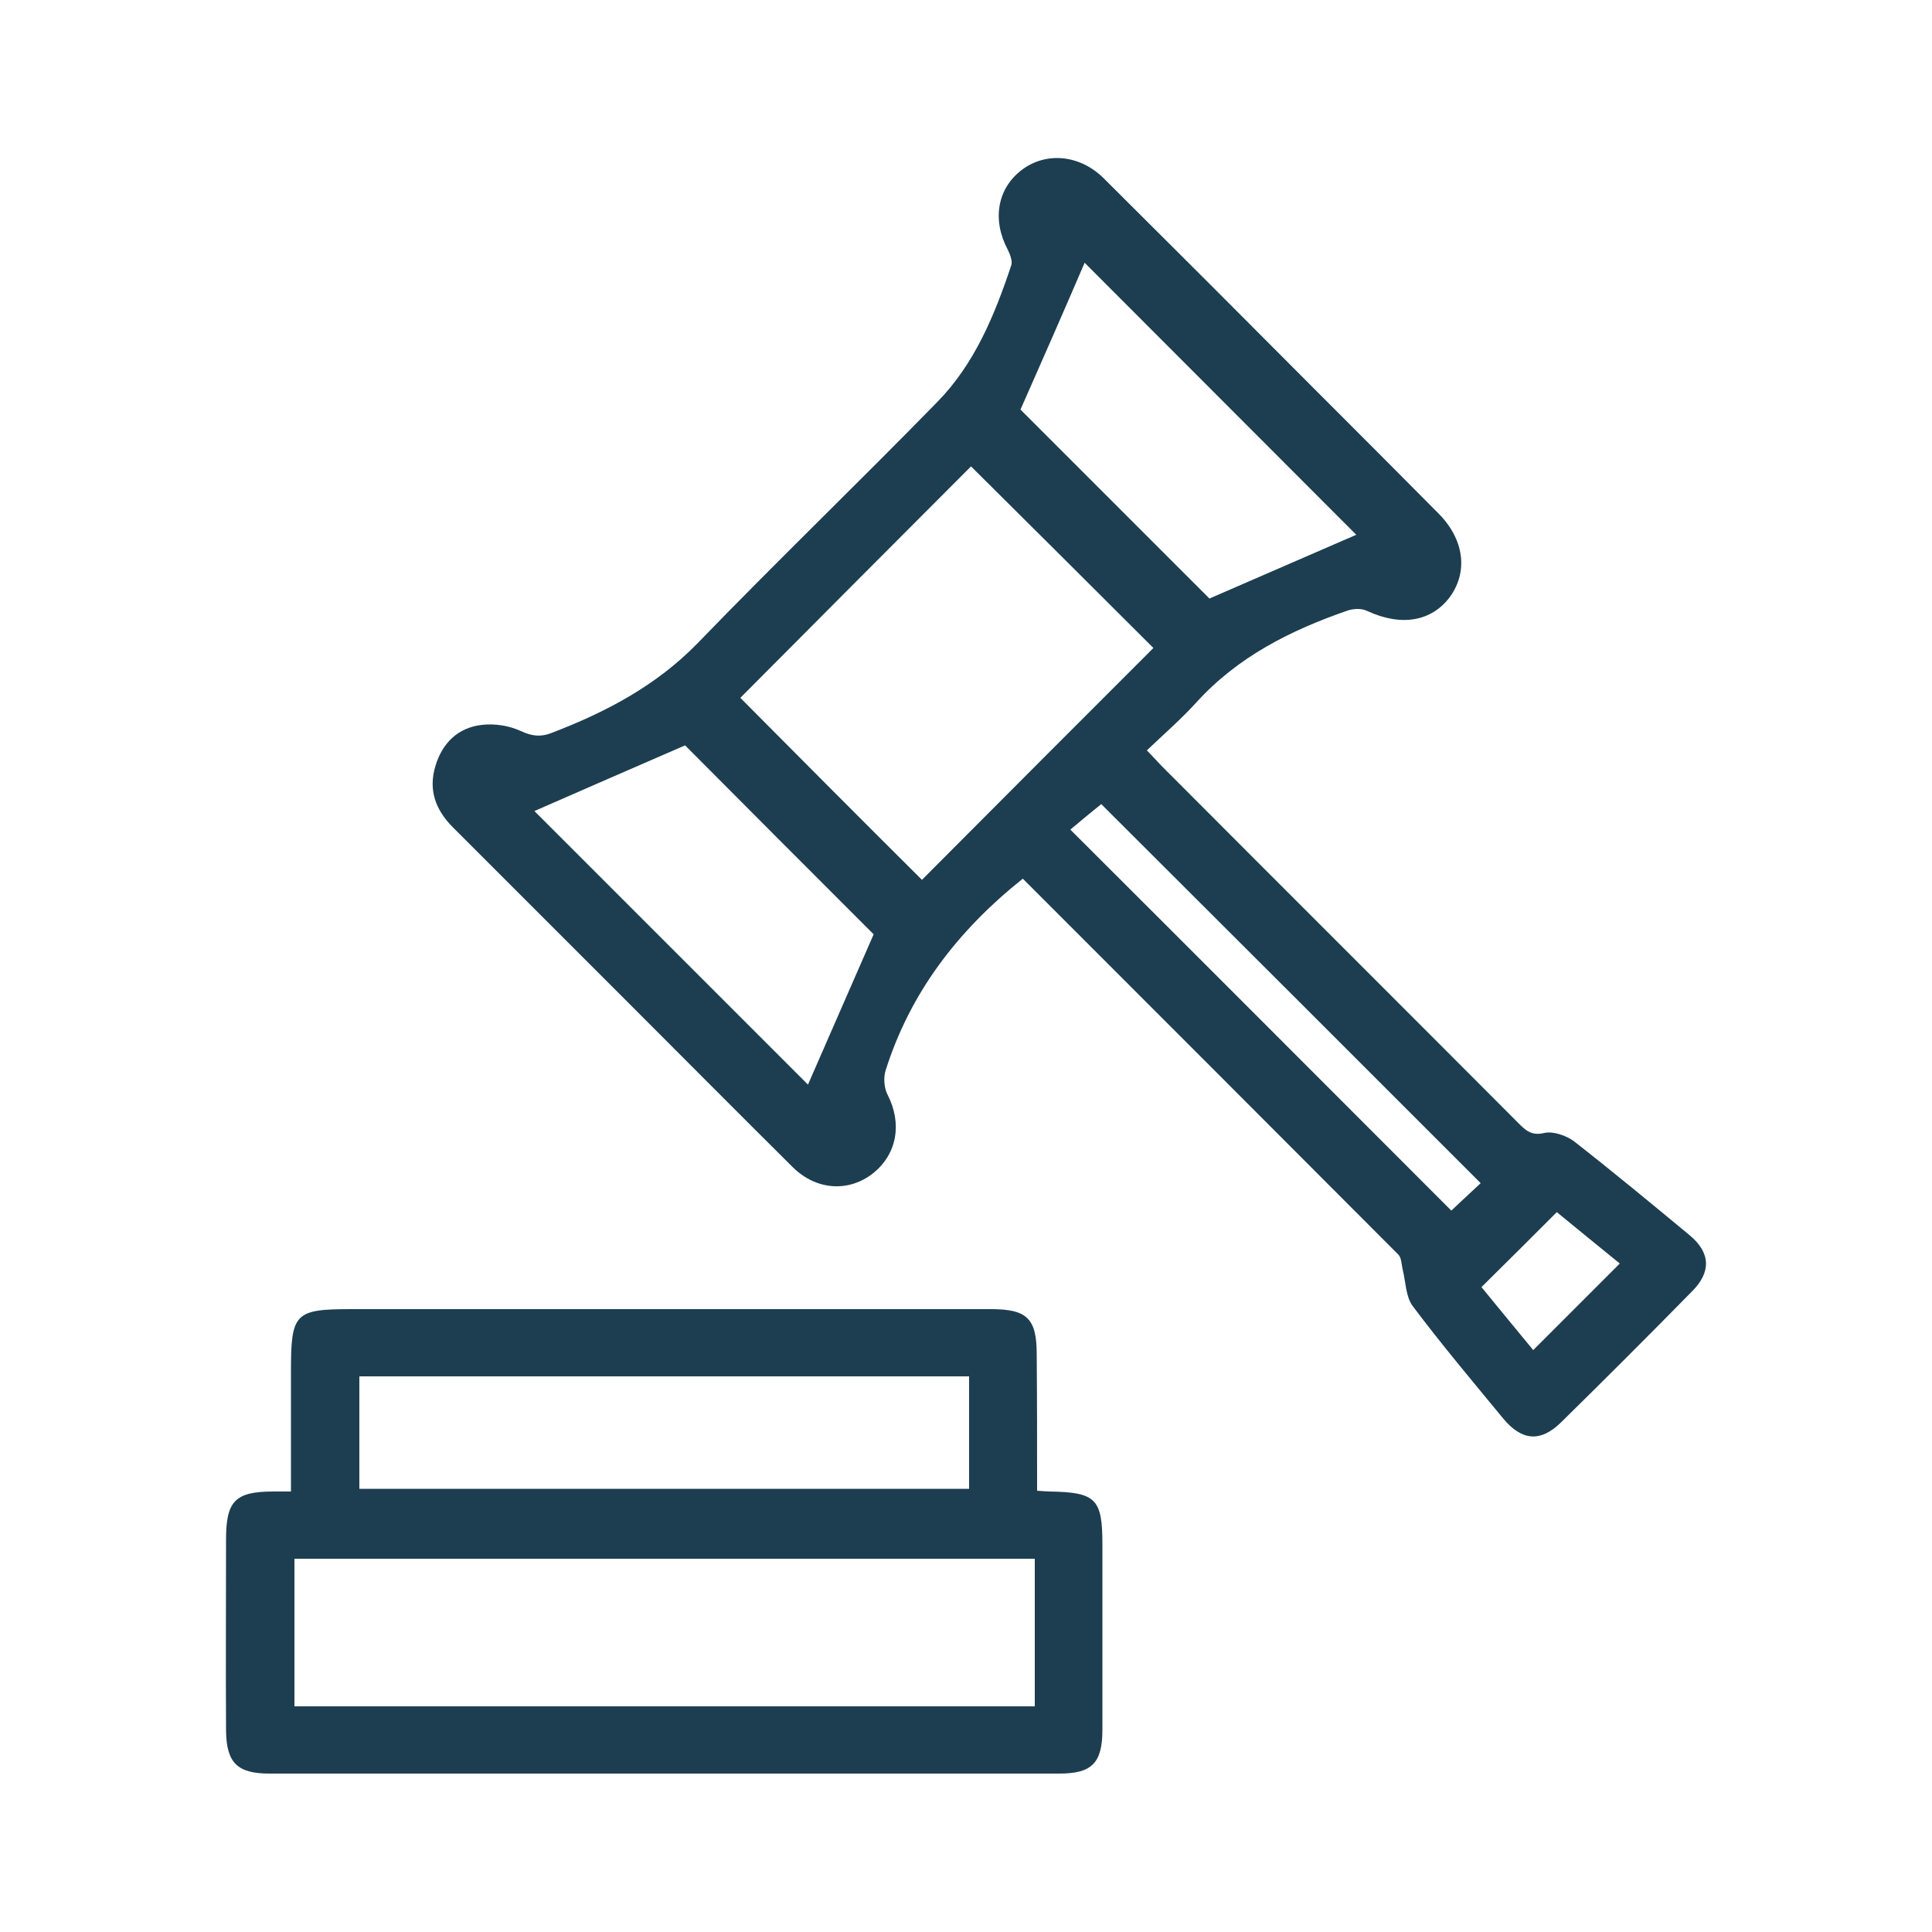 <svg xmlns="http://www.w3.org/2000/svg" xmlns:xlink="http://www.w3.org/1999/xlink" id="Layer_1" x="0px" y="0px" viewBox="0 0 500 500" style="enable-background:new 0 0 500 500;" xml:space="preserve"><style type="text/css">	.st0{fill:#1D3E50;}</style><g>	<path class="st0" d="M264.7,227.4c-16.8,13.4-29.1,29.4-35.5,49.6c-0.6,1.9-0.4,4.6,0.5,6.3c3.8,7.4,2.5,15.3-3.7,20.3  c-6.3,5-14.7,4.5-20.8-1.5c-14.3-14.2-28.5-28.5-42.8-42.8c-15.1-15.1-30.2-30.2-45.2-45.2c-4.5-4.5-6.4-9.7-4.5-15.9  c1.8-6,5.9-9.9,12-10.6c3.3-0.4,7.1,0.2,10.1,1.6c2.8,1.3,5.1,1.6,7.9,0.5c14.1-5.4,27.1-12.2,37.9-23.3  c20.4-21.1,41.5-41.4,62-62.4c9.6-9.8,14.8-22.4,19.1-35.3c0.4-1.1-0.3-2.9-0.9-4.1c-4.1-7.7-2.7-15.8,3.6-20.6  c6.3-4.8,15.1-4,21.3,2.2c18.4,18.3,36.8,36.7,55.1,55.1c10.5,10.5,21,21,31.4,31.5c6.7,6.7,7.8,15,3.1,21.6  c-4.8,6.5-12.7,7.8-21.5,3.7c-1.4-0.7-3.5-0.6-5-0.1c-14.8,5.1-28.5,12-39.2,23.8c-3.9,4.3-8.3,8.1-12.8,12.4c1.6,1.6,2.8,3,4,4.2  c30.7,30.8,61.5,61.5,92.2,92.3c1.9,1.9,3.4,3.3,6.7,2.5c2.3-0.5,5.7,0.7,7.7,2.2c10.1,7.9,20,16.1,29.9,24.3  c5.4,4.5,5.6,9.5,0.6,14.5c-11.2,11.4-22.5,22.7-33.9,33.9c-5.3,5.2-10.1,4.8-14.9-0.9c-7.9-9.6-16-19.2-23.5-29.2  c-1.8-2.4-1.8-6.3-2.6-9.5c-0.3-1.3-0.3-3-1.1-3.8C329.6,292.3,297.2,259.9,264.7,227.4z M298.5,167.7  c-15.8-15.8-31.7-31.6-47.2-47c-19.7,19.7-39.9,40-59.7,59.9c15.5,15.6,31.3,31.5,47,47.1C258.6,207.6,278.8,187.4,298.5,167.7z   M264.1,106c16.2,16.2,32.8,32.8,48.9,48.9c13.2-5.7,26.4-11.5,38-16.5C327.7,115.1,303.7,91,280.7,68  C275.6,79.9,269.9,92.9,264.1,106z M138.3,209.9c23.5,23.5,47.5,47.5,70.8,70.8c5.5-12.6,11.3-25.9,17-38.9  c-16.2-16.2-32.8-32.8-48.8-48.9C164.1,198.6,150.9,204.4,138.3,209.9z M375.6,313.3c2.7-2.5,5.3-5,7.6-7.1  c-32.8-32.8-65.8-65.8-98.2-98.1c-2.6,2.1-5.5,4.5-8,6.6C310.3,247.9,343.1,280.8,375.6,313.3z M402.9,313.7  c-6.7,6.7-13,13-19.5,19.4c4.4,5.4,9.2,11.2,13.4,16.3c7.7-7.7,15-15,22.4-22.4C413.8,322.6,408,317.9,402.9,313.7z"></path>	<path class="st0" d="M268.4,385.8c1.6,0.1,2.5,0.2,3.3,0.2c11.9,0.2,13.6,1.9,13.6,13.6c0,16,0,32,0,48c0,8.7-2.7,11.4-11.2,11.4  c-68.1,0-136.2,0-204.4,0c-8.3,0-11.1-2.8-11.2-11.1c-0.1-16.5,0-33,0-49.5c0-10,2.4-12.4,12.3-12.4c1.3,0,2.6,0,4.5,0  c0-10.7,0-21,0-31.2c0-15,1-16,15.7-16c55.1,0,110.3,0,165.4,0c9.4,0,11.9,2.4,11.9,11.7C268.4,362.2,268.4,373.8,268.4,385.8z   M76.2,403.4c0,12.9,0,25.6,0,38.2c64.1,0,127.8,0,191.6,0c0-12.9,0-25.4,0-38.2C203.8,403.4,140.1,403.4,76.2,403.4z M250.8,385.3  c0-10.1,0-19.6,0-29.1c-52.8,0-105.2,0-157.8,0c0,9.8,0,19.3,0,29.1C145.7,385.3,198.1,385.3,250.8,385.3z"></path></g></svg>